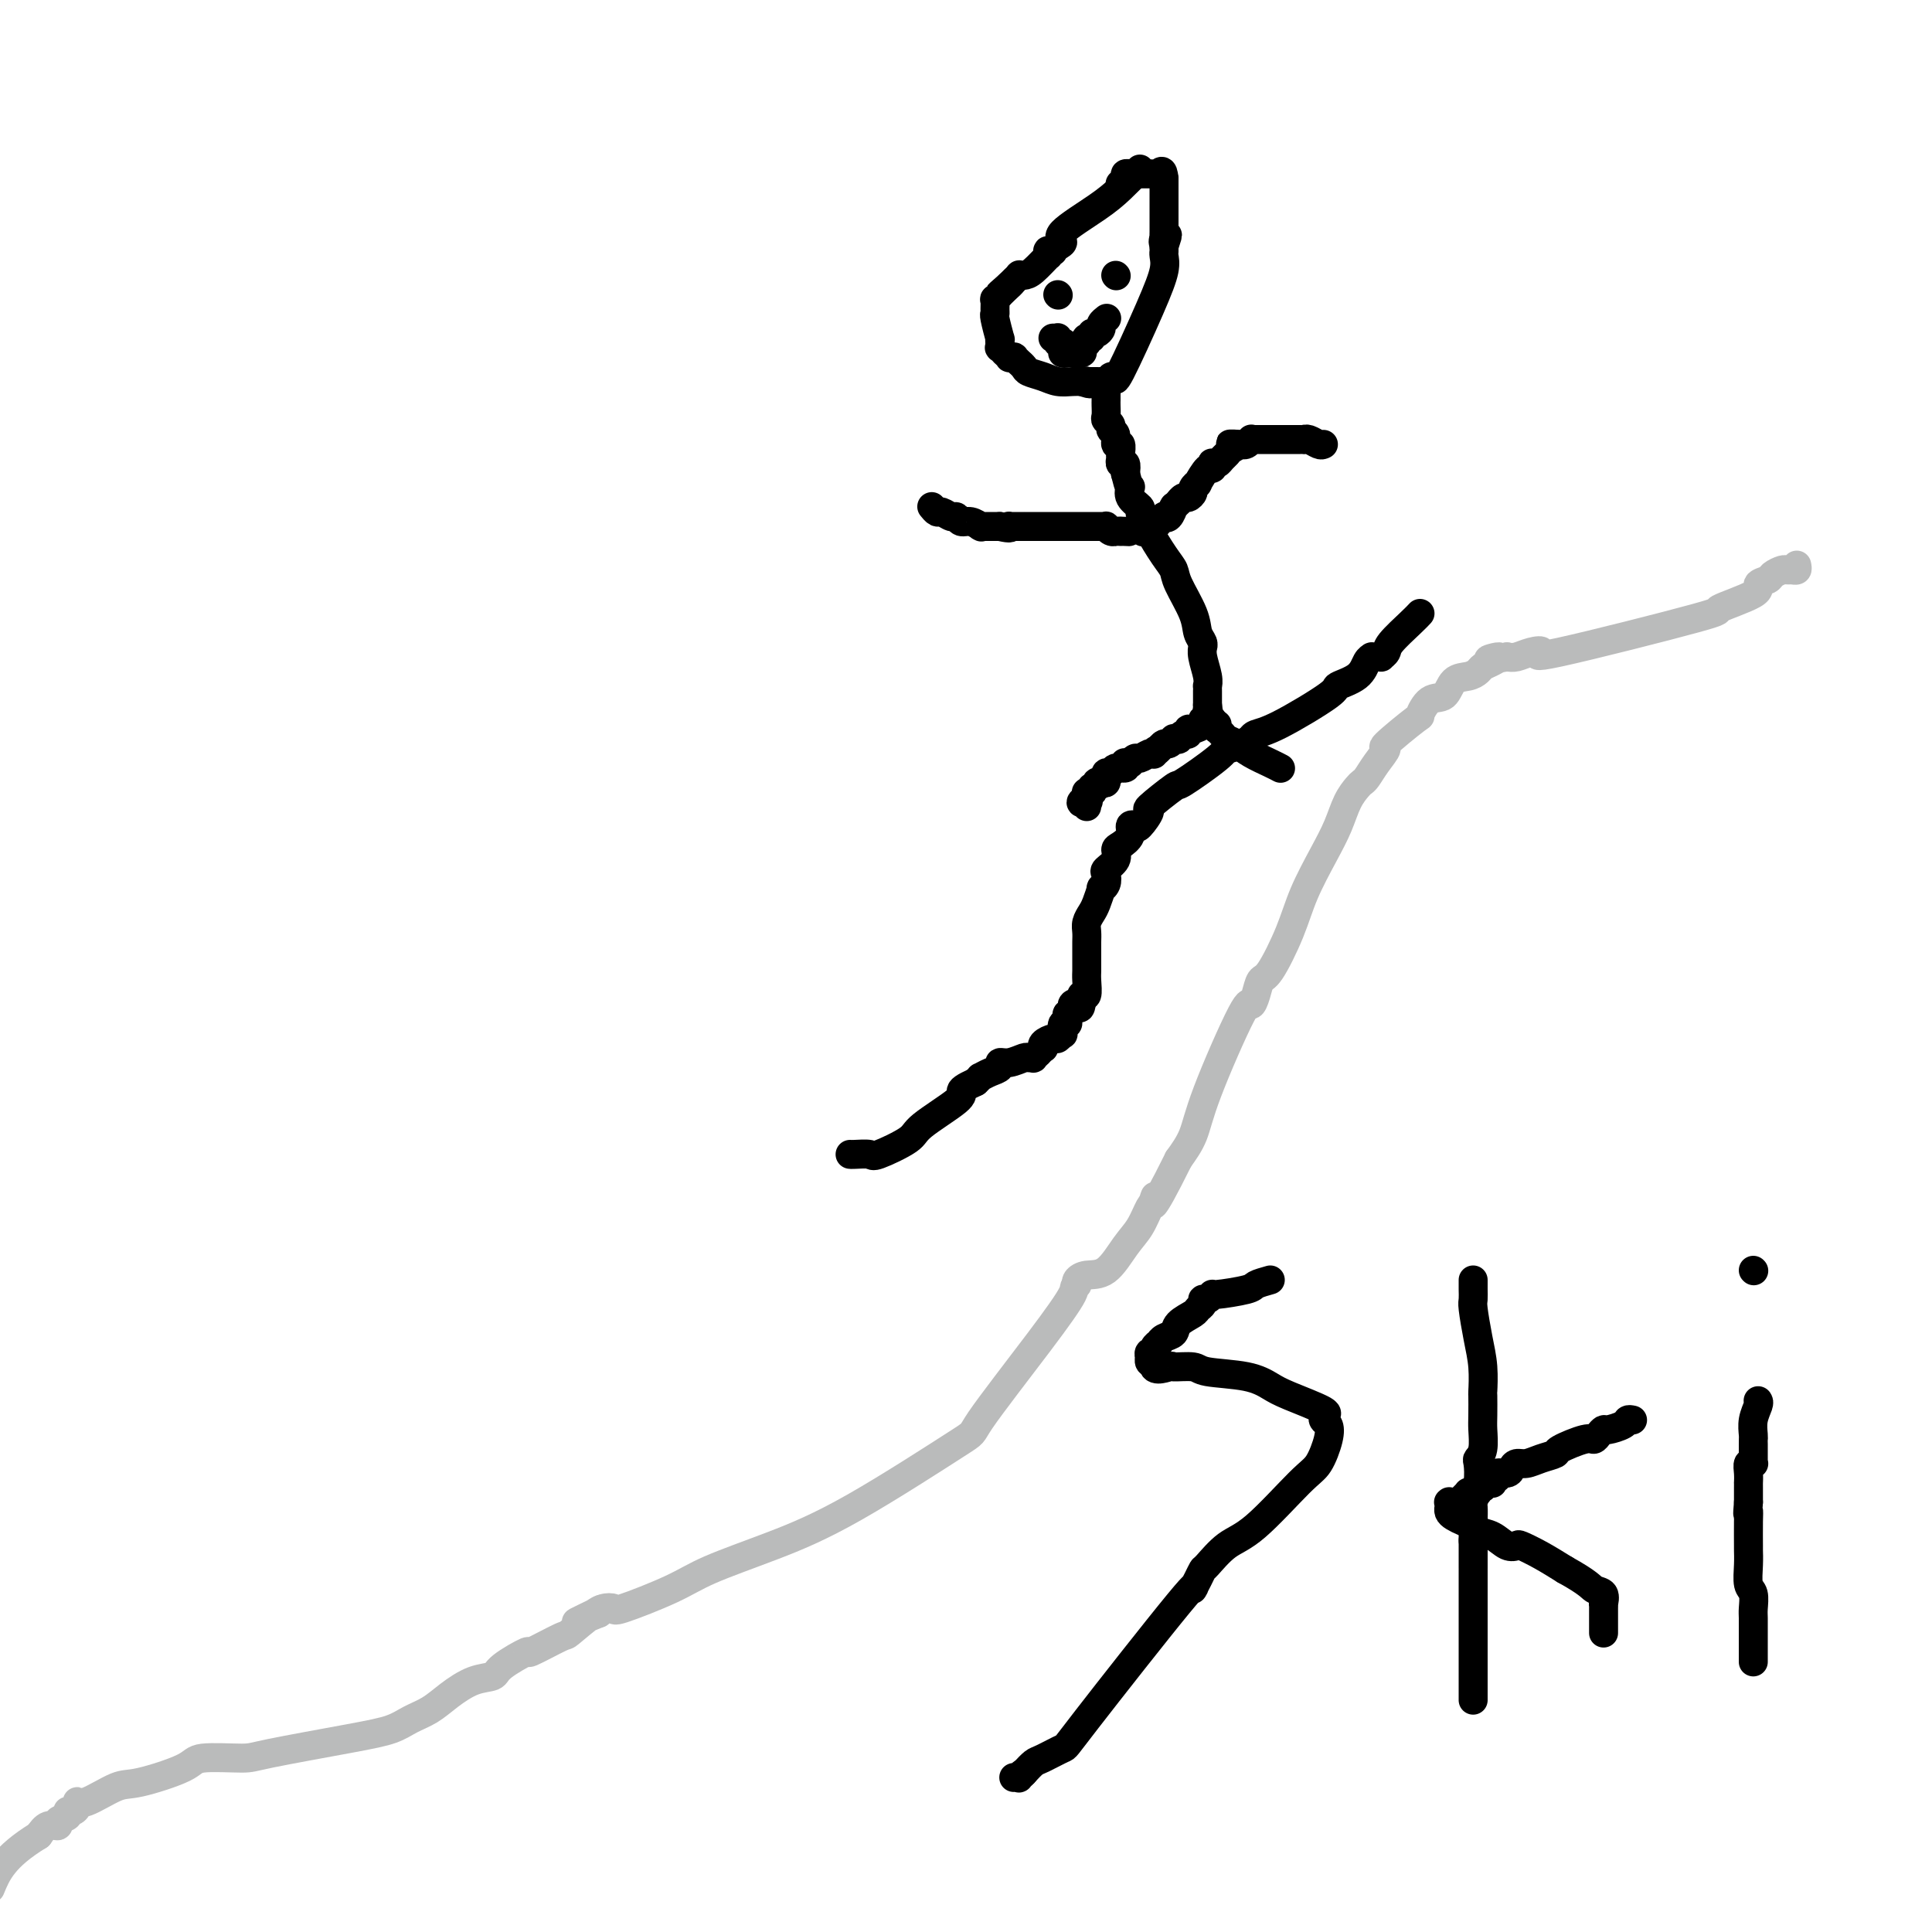 <svg viewBox='0 0 400 400' version='1.1' xmlns='http://www.w3.org/2000/svg' xmlns:xlink='http://www.w3.org/1999/xlink'><g fill='none' stroke='#BABBBB' stroke-width='6' stroke-linecap='round' stroke-linejoin='round'><path d='M372,117c0.087,0.424 0.174,0.849 0,1c-0.174,0.151 -0.608,0.030 -1,0c-0.392,-0.030 -0.740,0.033 -1,0c-0.260,-0.033 -0.430,-0.162 -1,0c-0.570,0.162 -1.540,0.615 -2,1c-0.460,0.385 -0.408,0.702 -1,1c-0.592,0.298 -1.826,0.575 -2,1c-0.174,0.425 0.712,0.996 -1,2c-1.712,1.004 -6.023,2.440 -7,3c-0.977,0.560 1.378,0.245 -5,2c-6.378,1.755 -21.491,5.581 -28,7c-6.509,1.419 -4.415,0.432 -4,0c0.415,-0.432 -0.850,-0.309 -2,0c-1.150,0.309 -2.186,0.802 -3,1c-0.814,0.198 -1.407,0.099 -2,0'/><path d='M312,136c-6.455,1.190 -3.094,0.165 -2,0c1.094,-0.165 -0.081,0.531 -1,1c-0.919,0.469 -1.582,0.711 -2,1c-0.418,0.289 -0.590,0.624 -1,1c-0.410,0.376 -1.056,0.792 -2,1c-0.944,0.208 -2.184,0.209 -3,1c-0.816,0.791 -1.208,2.374 -2,3c-0.792,0.626 -1.982,0.295 -3,1c-1.018,0.705 -1.862,2.446 -2,3c-0.138,0.554 0.429,-0.080 -1,1c-1.429,1.080 -4.855,3.872 -6,5c-1.145,1.128 -0.008,0.591 0,1c0.008,0.409 -1.114,1.763 -2,3c-0.886,1.237 -1.535,2.356 -2,3c-0.465,0.644 -0.745,0.812 -1,1c-0.255,0.188 -0.484,0.396 -1,1c-0.516,0.604 -1.319,1.602 -2,3c-0.681,1.398 -1.239,3.194 -2,5c-0.761,1.806 -1.723,3.620 -3,6c-1.277,2.380 -2.867,5.326 -4,8c-1.133,2.674 -1.810,5.076 -3,8c-1.190,2.924 -2.894,6.371 -4,8c-1.106,1.629 -1.613,1.442 -2,2c-0.387,0.558 -0.655,1.863 -1,3c-0.345,1.137 -0.766,2.106 -1,2c-0.234,-0.106 -0.279,-1.286 -2,2c-1.721,3.286 -5.117,11.039 -7,16c-1.883,4.961 -2.252,7.132 -3,9c-0.748,1.868 -1.874,3.434 -3,5'/><path d='M244,240c-6.544,13.199 -5.405,9.195 -5,8c0.405,-1.195 0.076,0.418 0,1c-0.076,0.582 0.101,0.132 0,0c-0.101,-0.132 -0.481,0.055 -1,1c-0.519,0.945 -1.176,2.648 -2,4c-0.824,1.352 -1.815,2.351 -3,4c-1.185,1.649 -2.565,3.947 -4,5c-1.435,1.053 -2.925,0.860 -4,1c-1.075,0.140 -1.736,0.611 -2,1c-0.264,0.389 -0.132,0.694 0,1'/><path d='M223,266c-0.923,0.562 -0.232,0.466 -1,2c-0.768,1.534 -2.996,4.699 -7,10c-4.004,5.301 -9.785,12.739 -12,16c-2.215,3.261 -0.866,2.345 -5,5c-4.134,2.655 -13.753,8.880 -21,13c-7.247,4.120 -12.122,6.134 -17,8c-4.878,1.866 -9.759,3.585 -13,5c-3.241,1.415 -4.844,2.526 -8,4c-3.156,1.474 -7.867,3.313 -10,4c-2.133,0.687 -1.690,0.223 -2,0c-0.310,-0.223 -1.374,-0.207 -2,0c-0.626,0.207 -0.813,0.603 -1,1'/><path d='M124,334c-8.505,3.468 -3.269,1.137 -1,0c2.269,-1.137 1.569,-1.082 0,0c-1.569,1.082 -4.007,3.189 -5,4c-0.993,0.811 -0.540,0.326 -2,1c-1.460,0.674 -4.833,2.508 -6,3c-1.167,0.492 -0.129,-0.357 -1,0c-0.871,0.357 -3.653,1.920 -5,3c-1.347,1.080 -1.259,1.679 -2,2c-0.741,0.321 -2.310,0.365 -4,1c-1.690,0.635 -3.501,1.859 -5,3c-1.499,1.141 -2.685,2.197 -4,3c-1.315,0.803 -2.759,1.354 -4,2c-1.241,0.646 -2.280,1.387 -4,2c-1.720,0.613 -4.120,1.097 -9,2c-4.880,0.903 -12.238,2.225 -16,3c-3.762,0.775 -3.928,1.003 -6,1c-2.072,-0.003 -6.050,-0.238 -8,0c-1.950,0.238 -1.871,0.949 -4,2c-2.129,1.051 -6.465,2.442 -9,3c-2.535,0.558 -3.270,0.283 -5,1c-1.730,0.717 -4.454,2.426 -6,3c-1.546,0.574 -1.915,0.013 -2,0c-0.085,-0.013 0.113,0.521 0,1c-0.113,0.479 -0.536,0.903 -1,1c-0.464,0.097 -0.967,-0.133 -1,0c-0.033,0.133 0.406,0.630 0,1c-0.406,0.370 -1.655,0.615 -2,1c-0.345,0.385 0.215,0.911 0,1c-0.215,0.089 -1.204,-0.260 -2,0c-0.796,0.260 -1.398,1.130 -2,2'/><path d='M8,380c-7.333,4.500 -8.667,7.750 -10,11'/></g>
<g fill='none' stroke='#000000' stroke-width='6' stroke-linecap='round' stroke-linejoin='round'><path d='M294,127c-0.414,0.445 -0.828,0.890 -2,2c-1.172,1.110 -3.101,2.886 -4,4c-0.899,1.114 -0.767,1.567 -1,2c-0.233,0.433 -0.832,0.848 -1,1c-0.168,0.152 0.096,0.042 0,0c-0.096,-0.042 -0.551,-0.016 -1,0c-0.449,0.016 -0.892,0.022 -1,0c-0.108,-0.022 0.120,-0.070 0,0c-0.120,0.070 -0.587,0.260 -1,1c-0.413,0.740 -0.772,2.029 -2,3c-1.228,0.971 -3.323,1.622 -4,2c-0.677,0.378 0.066,0.483 -2,2c-2.066,1.517 -6.941,4.447 -10,6c-3.059,1.553 -4.303,1.729 -5,2c-0.697,0.271 -0.849,0.635 -1,1'/><path d='M259,153c-4.526,2.424 -4.840,1.985 -5,2c-0.160,0.015 -0.167,0.484 -2,2c-1.833,1.516 -5.493,4.078 -7,5c-1.507,0.922 -0.862,0.205 -2,1c-1.138,0.795 -4.061,3.101 -5,4c-0.939,0.899 0.104,0.390 0,1c-0.104,0.610 -1.355,2.338 -2,3c-0.645,0.662 -0.685,0.256 -1,0c-0.315,-0.256 -0.906,-0.364 -1,0c-0.094,0.364 0.307,1.201 0,2c-0.307,0.799 -1.322,1.561 -2,2c-0.678,0.439 -1.018,0.555 -1,1c0.018,0.445 0.393,1.220 0,2c-0.393,0.780 -1.555,1.565 -2,2c-0.445,0.435 -0.175,0.518 0,1c0.175,0.482 0.254,1.361 0,2c-0.254,0.639 -0.842,1.039 -1,1c-0.158,-0.039 0.115,-0.516 0,0c-0.115,0.516 -0.619,2.025 -1,3c-0.381,0.975 -0.638,1.416 -1,2c-0.362,0.584 -0.829,1.311 -1,2c-0.171,0.689 -0.046,1.340 0,2c0.046,0.660 0.012,1.330 0,2c-0.012,0.670 -0.002,1.340 0,2c0.002,0.660 -0.003,1.311 0,2c0.003,0.689 0.015,1.417 0,2c-0.015,0.583 -0.055,1.022 0,2c0.055,0.978 0.207,2.494 0,3c-0.207,0.506 -0.773,0.002 -1,0c-0.227,-0.002 -0.113,0.499 0,1'/><path d='M224,207c-0.316,2.713 -0.607,1.497 -1,1c-0.393,-0.497 -0.890,-0.273 -1,0c-0.110,0.273 0.167,0.595 0,1c-0.167,0.405 -0.777,0.892 -1,1c-0.223,0.108 -0.059,-0.163 0,0c0.059,0.163 0.012,0.760 0,1c-0.012,0.240 0.011,0.125 0,0c-0.011,-0.125 -0.055,-0.259 0,0c0.055,0.259 0.207,0.910 0,1c-0.207,0.090 -0.775,-0.383 -1,0c-0.225,0.383 -0.106,1.622 0,2c0.106,0.378 0.200,-0.105 0,0c-0.200,0.105 -0.693,0.798 -1,1c-0.307,0.202 -0.426,-0.085 -1,0c-0.574,0.085 -1.603,0.544 -2,1c-0.397,0.456 -0.163,0.911 0,1c0.163,0.089 0.255,-0.186 0,0c-0.255,0.186 -0.856,0.835 -1,1c-0.144,0.165 0.170,-0.153 0,0c-0.170,0.153 -0.825,0.777 -1,1c-0.175,0.223 0.131,0.045 0,0c-0.131,-0.045 -0.699,0.044 -1,0c-0.301,-0.044 -0.335,-0.219 -1,0c-0.665,0.219 -1.962,0.833 -3,1c-1.038,0.167 -1.819,-0.114 -2,0c-0.181,0.114 0.236,0.622 0,1c-0.236,0.378 -1.125,0.627 -2,1c-0.875,0.373 -1.736,0.870 -2,1c-0.264,0.130 0.067,-0.106 0,0c-0.067,0.106 -0.534,0.553 -1,1'/><path d='M202,224c-2.583,1.177 -3.039,1.619 -3,2c0.039,0.381 0.574,0.701 -1,2c-1.574,1.299 -5.255,3.578 -7,5c-1.745,1.422 -1.553,1.989 -3,3c-1.447,1.011 -4.531,2.467 -6,3c-1.469,0.533 -1.322,0.143 -2,0c-0.678,-0.143 -2.182,-0.038 -3,0c-0.818,0.038 -0.951,0.010 -1,0c-0.049,-0.010 -0.014,-0.003 0,0c0.014,0.003 0.007,0.001 0,0'/><path d='M236,35c-1.338,1.375 -2.677,2.749 -4,4c-1.323,1.251 -2.632,2.377 -5,4c-2.368,1.623 -5.796,3.741 -7,5c-1.204,1.259 -0.183,1.658 0,2c0.183,0.342 -0.473,0.626 -1,1c-0.527,0.374 -0.927,0.837 -1,1c-0.073,0.163 0.179,0.027 0,0c-0.179,-0.027 -0.790,0.056 -1,0c-0.210,-0.056 -0.021,-0.250 0,0c0.021,0.250 -0.128,0.943 0,1c0.128,0.057 0.533,-0.522 0,0c-0.533,0.522 -2.003,2.144 -3,3c-0.997,0.856 -1.520,0.947 -2,1c-0.480,0.053 -0.916,0.070 -1,0c-0.084,-0.070 0.184,-0.225 0,0c-0.184,0.225 -0.819,0.830 -1,1c-0.181,0.170 0.091,-0.094 0,0c-0.091,0.094 -0.546,0.547 -1,1'/><path d='M209,59c-4.132,3.668 -0.963,0.838 0,0c0.963,-0.838 -0.282,0.316 -1,1c-0.718,0.684 -0.910,0.900 -1,1c-0.090,0.100 -0.077,0.086 0,0c0.077,-0.086 0.217,-0.243 0,0c-0.217,0.243 -0.791,0.888 -1,1c-0.209,0.112 -0.052,-0.308 0,0c0.052,0.308 -0.000,1.346 0,2c0.000,0.654 0.053,0.926 0,1c-0.053,0.074 -0.210,-0.048 0,1c0.210,1.048 0.789,3.266 1,4c0.211,0.734 0.056,-0.015 0,0c-0.056,0.015 -0.011,0.793 0,1c0.011,0.207 -0.012,-0.156 0,0c0.012,0.156 0.060,0.830 0,1c-0.060,0.170 -0.227,-0.165 0,0c0.227,0.165 0.850,0.829 1,1c0.150,0.171 -0.171,-0.151 0,0c0.171,0.151 0.834,0.777 1,1c0.166,0.223 -0.167,0.045 0,0c0.167,-0.045 0.833,0.043 1,0c0.167,-0.043 -0.164,-0.219 0,0c0.164,0.219 0.823,0.832 1,1c0.177,0.168 -0.130,-0.109 0,0c0.130,0.109 0.696,0.604 1,1c0.304,0.396 0.347,0.695 1,1c0.653,0.305 1.917,0.618 3,1c1.083,0.382 1.984,0.834 3,1c1.016,0.166 2.147,0.048 3,0c0.853,-0.048 1.426,-0.024 2,0'/><path d='M224,79c2.697,0.928 1.440,0.249 1,0c-0.440,-0.249 -0.061,-0.067 0,0c0.061,0.067 -0.195,0.018 0,0c0.195,-0.018 0.840,-0.005 1,0c0.160,0.005 -0.165,0.001 0,0c0.165,-0.001 0.819,0.001 1,0c0.181,-0.001 -0.110,-0.004 0,0c0.110,0.004 0.622,0.016 1,0c0.378,-0.016 0.624,-0.059 1,0c0.376,0.059 0.884,0.219 1,0c0.116,-0.219 -0.160,-0.818 0,-1c0.160,-0.182 0.754,0.054 1,0c0.246,-0.054 0.143,-0.399 0,0c-0.143,0.399 -0.325,1.543 1,-1c1.325,-2.543 4.159,-8.772 6,-13c1.841,-4.228 2.689,-6.453 3,-8c0.311,-1.547 0.083,-2.415 0,-3c-0.083,-0.585 -0.022,-0.888 0,-1c0.022,-0.112 0.006,-0.034 0,0c-0.006,0.034 -0.002,0.023 0,0c0.002,-0.023 0.000,-0.059 0,0c-0.000,0.059 -0.000,0.212 0,0c0.000,-0.212 0.000,-0.788 0,-1c-0.000,-0.212 -0.000,-0.061 0,0c0.000,0.061 0.000,0.030 0,0'/><path d='M241,51c1.392,-4.184 0.373,-1.643 0,-1c-0.373,0.643 -0.100,-0.613 0,-1c0.100,-0.387 0.027,0.093 0,0c-0.027,-0.093 -0.007,-0.760 0,-1c0.007,-0.240 0.002,-0.053 0,0c-0.002,0.053 -0.001,-0.028 0,0c0.001,0.028 0.000,0.166 0,0c-0.000,-0.166 -0.000,-0.637 0,-1c0.000,-0.363 0.000,-0.619 0,-1c-0.000,-0.381 -0.000,-0.887 0,-1c0.000,-0.113 0.000,0.167 0,0c-0.000,-0.167 -0.000,-0.781 0,-1c0.000,-0.219 0.000,-0.044 0,0c-0.000,0.044 -0.000,-0.043 0,0c0.000,0.043 0.000,0.218 0,0c-0.000,-0.218 -0.000,-0.828 0,-1c0.000,-0.172 0.000,0.093 0,0c-0.000,-0.093 -0.000,-0.546 0,-1c0.000,-0.454 0.000,-0.910 0,-1c-0.000,-0.090 -0.000,0.186 0,0c0.000,-0.186 0.000,-0.835 0,-1c-0.000,-0.165 -0.000,0.153 0,0c0.000,-0.153 0.000,-0.777 0,-1c-0.000,-0.223 -0.000,-0.045 0,0c0.000,0.045 0.000,-0.043 0,0c0.000,0.043 0.000,0.218 0,0c0.000,-0.218 0.000,-0.828 0,-1c0.000,-0.172 0.000,0.094 0,0c0.000,-0.094 0.000,-0.547 0,-1'/><path d='M241,37c-0.218,-2.392 -0.763,-1.373 -1,-1c-0.237,0.373 -0.167,0.100 0,0c0.167,-0.100 0.430,-0.027 0,0c-0.430,0.027 -1.554,0.007 -2,0c-0.446,-0.007 -0.214,-0.002 0,0c0.214,0.002 0.411,0.001 0,0c-0.411,-0.001 -1.431,-0.000 -2,0c-0.569,0.000 -0.687,0.000 -1,0c-0.313,-0.000 -0.820,-0.001 -1,0c-0.180,0.001 -0.033,0.003 0,0c0.033,-0.003 -0.047,-0.011 0,0c0.047,0.011 0.223,0.041 0,0c-0.223,-0.041 -0.844,-0.155 -1,0c-0.156,0.155 0.154,0.578 0,1c-0.154,0.422 -0.772,0.845 -1,1c-0.228,0.155 -0.065,0.044 0,0c0.065,-0.044 0.033,-0.022 0,0'/><path d='M229,81c-0.000,-0.082 -0.000,-0.164 0,0c0.000,0.164 0.000,0.572 0,1c-0.000,0.428 -0.001,0.874 0,1c0.001,0.126 0.004,-0.068 0,0c-0.004,0.068 -0.016,0.400 0,1c0.016,0.600 0.061,1.469 0,2c-0.061,0.531 -0.228,0.725 0,1c0.228,0.275 0.849,0.632 1,1c0.151,0.368 -0.170,0.746 0,1c0.170,0.254 0.830,0.382 1,1c0.170,0.618 -0.152,1.725 0,2c0.152,0.275 0.776,-0.282 1,0c0.224,0.282 0.046,1.401 0,2c-0.046,0.599 0.039,0.676 0,1c-0.039,0.324 -0.203,0.895 0,1c0.203,0.105 0.772,-0.256 1,0c0.228,0.256 0.114,1.128 0,2'/><path d='M233,98c0.836,3.334 0.927,3.168 1,3c0.073,-0.168 0.127,-0.340 0,0c-0.127,0.340 -0.436,1.191 0,2c0.436,0.809 1.617,1.575 2,2c0.383,0.425 -0.032,0.508 0,1c0.032,0.492 0.509,1.391 1,2c0.491,0.609 0.994,0.926 1,1c0.006,0.074 -0.485,-0.094 0,1c0.485,1.094 1.947,3.452 3,5c1.053,1.548 1.698,2.288 2,3c0.302,0.712 0.263,1.396 1,3c0.737,1.604 2.250,4.127 3,6c0.750,1.873 0.736,3.094 1,4c0.264,0.906 0.807,1.495 1,2c0.193,0.505 0.038,0.924 0,1c-0.038,0.076 0.042,-0.191 0,0c-0.042,0.191 -0.208,0.839 0,2c0.208,1.161 0.788,2.836 1,4c0.212,1.164 0.057,1.818 0,2c-0.057,0.182 -0.015,-0.109 0,0c0.015,0.109 0.004,0.618 0,1c-0.004,0.382 -0.001,0.637 0,1c0.001,0.363 0.000,0.833 0,1c-0.000,0.167 -0.000,0.031 0,0c0.000,-0.031 0.000,0.043 0,0c-0.000,-0.043 -0.000,-0.204 0,0c0.000,0.204 0.000,0.773 0,1c-0.000,0.227 -0.000,0.114 0,0'/><path d='M250,146c0.464,3.105 0.124,1.368 0,1c-0.124,-0.368 -0.033,0.632 0,1c0.033,0.368 0.010,0.105 0,0c-0.010,-0.105 -0.005,-0.053 0,0'/><path d='M274,92c-0.229,0.113 -0.458,0.226 -1,0c-0.542,-0.226 -1.396,-0.793 -2,-1c-0.604,-0.207 -0.957,-0.056 -1,0c-0.043,0.056 0.223,0.015 0,0c-0.223,-0.015 -0.936,-0.004 -1,0c-0.064,0.004 0.519,-0.000 0,0c-0.519,0.000 -2.142,0.004 -4,0c-1.858,-0.004 -3.952,-0.015 -5,0c-1.048,0.015 -1.051,0.057 -1,0c0.051,-0.057 0.154,-0.211 0,0c-0.154,0.211 -0.567,0.789 -1,1c-0.433,0.211 -0.886,0.057 -1,0c-0.114,-0.057 0.110,-0.016 0,0c-0.110,0.016 -0.555,0.008 -1,0'/><path d='M256,92c-2.737,-0.048 -0.578,-0.167 0,0c0.578,0.167 -0.423,0.619 -1,1c-0.577,0.381 -0.729,0.689 -1,1c-0.271,0.311 -0.661,0.624 -1,1c-0.339,0.376 -0.629,0.816 -1,1c-0.371,0.184 -0.825,0.113 -1,0c-0.175,-0.113 -0.070,-0.270 0,0c0.070,0.270 0.106,0.965 0,1c-0.106,0.035 -0.353,-0.590 -1,0c-0.647,0.590 -1.693,2.397 -2,3c-0.307,0.603 0.125,0.003 0,0c-0.125,-0.003 -0.808,0.592 -1,1c-0.192,0.408 0.107,0.630 0,1c-0.107,0.370 -0.621,0.888 -1,1c-0.379,0.112 -0.623,-0.180 -1,0c-0.377,0.180 -0.886,0.833 -1,1c-0.114,0.167 0.166,-0.154 0,0c-0.166,0.154 -0.779,0.781 -1,1c-0.221,0.219 -0.049,0.031 0,0c0.049,-0.031 -0.024,0.096 0,0c0.024,-0.096 0.146,-0.414 0,0c-0.146,0.414 -0.560,1.560 -1,2c-0.440,0.440 -0.905,0.174 -1,0c-0.095,-0.174 0.181,-0.257 0,0c-0.181,0.257 -0.819,0.853 -1,1c-0.181,0.147 0.095,-0.157 0,0c-0.095,0.157 -0.562,0.774 -1,1c-0.438,0.226 -0.849,0.061 -1,0c-0.151,-0.061 -0.043,-0.017 0,0c0.043,0.017 0.022,0.009 0,0'/><path d='M238,109c-2.786,2.571 -0.750,0.500 0,0c0.750,-0.500 0.214,0.571 0,1c-0.214,0.429 -0.107,0.214 0,0'/><path d='M193,105c0.026,0.033 0.052,0.065 0,0c-0.052,-0.065 -0.183,-0.229 0,0c0.183,0.229 0.678,0.850 1,1c0.322,0.150 0.470,-0.171 1,0c0.530,0.171 1.442,0.834 2,1c0.558,0.166 0.763,-0.166 1,0c0.237,0.166 0.508,0.829 1,1c0.492,0.171 1.206,-0.150 2,0c0.794,0.150 1.670,0.772 2,1c0.330,0.228 0.116,0.061 0,0c-0.116,-0.061 -0.134,-0.016 0,0c0.134,0.016 0.421,0.004 1,0c0.579,-0.004 1.451,-0.001 2,0c0.549,0.001 0.774,0.001 1,0'/><path d='M207,109c2.626,0.619 2.192,0.166 2,0c-0.192,-0.166 -0.143,-0.044 0,0c0.143,0.044 0.381,0.012 1,0c0.619,-0.012 1.620,-0.003 2,0c0.380,0.003 0.138,0.001 0,0c-0.138,-0.001 -0.173,-0.000 0,0c0.173,0.000 0.555,0.000 1,0c0.445,-0.000 0.955,-0.000 1,0c0.045,0.000 -0.375,0.000 0,0c0.375,-0.000 1.544,-0.000 2,0c0.456,0.000 0.198,0.000 0,0c-0.198,-0.000 -0.337,-0.000 0,0c0.337,0.000 1.151,0.000 2,0c0.849,-0.000 1.733,-0.000 2,0c0.267,0.000 -0.083,0.000 0,0c0.083,-0.000 0.601,-0.000 1,0c0.399,0.000 0.681,0.000 1,0c0.319,-0.000 0.677,-0.000 1,0c0.323,0.000 0.611,0.000 1,0c0.389,-0.000 0.877,-0.000 1,0c0.123,0.000 -0.121,0.000 0,0c0.121,-0.000 0.606,-0.001 1,0c0.394,0.001 0.697,0.004 1,0c0.303,-0.004 0.607,-0.015 1,0c0.393,0.015 0.875,0.057 1,0c0.125,-0.057 -0.107,-0.211 0,0c0.107,0.211 0.555,0.789 1,1c0.445,0.211 0.889,0.057 1,0c0.111,-0.057 -0.111,-0.016 0,0c0.111,0.016 0.556,0.008 1,0'/><path d='M232,110c3.810,0.155 0.833,0.042 0,0c-0.833,-0.042 0.476,-0.012 1,0c0.524,0.012 0.262,0.006 0,0'/><path d='M219,61c0.000,0.000 0.100,0.100 0.1,0.1'/><path d='M231,57c0.000,0.000 0.100,0.100 0.1,0.1'/><path d='M229,66c0.119,-0.092 0.238,-0.183 0,0c-0.238,0.183 -0.833,0.641 -1,1c-0.167,0.359 0.095,0.618 0,1c-0.095,0.382 -0.547,0.887 -1,1c-0.453,0.113 -0.906,-0.167 -1,0c-0.094,0.167 0.171,0.779 0,1c-0.171,0.221 -0.778,0.049 -1,0c-0.222,-0.049 -0.060,0.025 0,0c0.060,-0.025 0.017,-0.150 0,0c-0.017,0.150 -0.009,0.575 0,1'/><path d='M225,71c-0.845,0.729 -0.957,0.052 -1,0c-0.043,-0.052 -0.015,0.522 0,1c0.015,0.478 0.018,0.860 0,1c-0.018,0.140 -0.056,0.037 0,0c0.056,-0.037 0.207,-0.010 0,0c-0.207,0.010 -0.773,0.003 -1,0c-0.227,-0.003 -0.114,-0.001 0,0c0.114,0.001 0.228,0.000 0,0c-0.228,-0.000 -0.797,-0.000 -1,0c-0.203,0.000 -0.040,0.000 0,0c0.040,-0.000 -0.042,-0.000 0,0c0.042,0.000 0.207,0.000 0,0c-0.207,-0.000 -0.787,-0.000 -1,0c-0.213,0.000 -0.061,0.000 0,0c0.061,-0.000 0.030,-0.000 0,0'/><path d='M221,73c-0.845,0.313 -0.959,0.094 -1,0c-0.041,-0.094 -0.010,-0.064 0,0c0.010,0.064 -0.001,0.162 0,0c0.001,-0.162 0.014,-0.583 0,-1c-0.014,-0.417 -0.057,-0.830 0,-1c0.057,-0.170 0.212,-0.098 0,0c-0.212,0.098 -0.793,0.222 -1,0c-0.207,-0.222 -0.042,-0.792 0,-1c0.042,-0.208 -0.040,-0.056 0,0c0.040,0.056 0.203,0.015 0,0c-0.203,-0.015 -0.772,-0.004 -1,0c-0.228,0.004 -0.114,0.002 0,0'/><path d='M251,149c-0.457,-0.006 -0.913,-0.012 -1,0c-0.087,0.012 0.197,0.040 0,0c-0.197,-0.040 -0.875,-0.150 -1,0c-0.125,0.150 0.304,0.561 0,1c-0.304,0.439 -1.339,0.906 -2,1c-0.661,0.094 -0.946,-0.185 -1,0c-0.054,0.185 0.125,0.835 0,1c-0.125,0.165 -0.555,-0.153 -1,0c-0.445,0.153 -0.907,0.777 -1,1c-0.093,0.223 0.183,0.045 0,0c-0.183,-0.045 -0.823,0.044 -1,0c-0.177,-0.044 0.110,-0.222 0,0c-0.110,0.222 -0.617,0.843 -1,1c-0.383,0.157 -0.642,-0.150 -1,0c-0.358,0.150 -0.817,0.757 -1,1c-0.183,0.243 -0.092,0.121 0,0'/><path d='M240,155c-1.639,0.869 -0.236,0.041 0,0c0.236,-0.041 -0.696,0.706 -1,1c-0.304,0.294 0.020,0.135 0,0c-0.020,-0.135 -0.383,-0.247 -1,0c-0.617,0.247 -1.490,0.851 -2,1c-0.510,0.149 -0.659,-0.157 -1,0c-0.341,0.157 -0.874,0.778 -1,1c-0.126,0.222 0.156,0.044 0,0c-0.156,-0.044 -0.748,0.045 -1,0c-0.252,-0.045 -0.162,-0.223 0,0c0.162,0.223 0.397,0.848 0,1c-0.397,0.152 -1.427,-0.171 -2,0c-0.573,0.171 -0.689,0.834 -1,1c-0.311,0.166 -0.818,-0.165 -1,0c-0.182,0.165 -0.039,0.828 0,1c0.039,0.172 -0.027,-0.146 0,0c0.027,0.146 0.147,0.756 0,1c-0.147,0.244 -0.562,0.122 -1,0c-0.438,-0.122 -0.901,-0.243 -1,0c-0.099,0.243 0.166,0.850 0,1c-0.166,0.150 -0.762,-0.156 -1,0c-0.238,0.156 -0.116,0.773 0,1c0.116,0.227 0.227,0.064 0,0c-0.227,-0.064 -0.793,-0.027 -1,0c-0.207,0.027 -0.056,0.046 0,0c0.056,-0.046 0.016,-0.156 0,0c-0.016,0.156 -0.008,0.578 0,1'/><path d='M225,165c-2.321,1.769 -0.622,1.192 0,1c0.622,-0.192 0.167,0.000 0,0c-0.167,-0.000 -0.045,-0.192 0,0c0.045,0.192 0.013,0.769 0,1c-0.013,0.231 -0.006,0.115 0,0'/><path d='M252,150c0.025,0.446 0.051,0.892 0,1c-0.051,0.108 -0.178,-0.123 0,0c0.178,0.123 0.659,0.600 1,1c0.341,0.400 0.540,0.724 1,1c0.460,0.276 1.181,0.505 2,1c0.819,0.495 1.735,1.256 3,2c1.265,0.744 2.879,1.469 4,2c1.121,0.531 1.749,0.866 2,1c0.251,0.134 0.126,0.067 0,0'/><path d='M263,265c-1.217,0.342 -2.434,0.684 -3,1c-0.566,0.316 -0.481,0.606 -2,1c-1.519,0.394 -4.641,0.893 -6,1c-1.359,0.107 -0.956,-0.178 -1,0c-0.044,0.178 -0.534,0.821 -1,1c-0.466,0.179 -0.906,-0.104 -1,0c-0.094,0.104 0.159,0.595 0,1c-0.159,0.405 -0.728,0.724 -1,1c-0.272,0.276 -0.245,0.509 -1,1c-0.755,0.491 -2.292,1.241 -3,2c-0.708,0.759 -0.586,1.527 -1,2c-0.414,0.473 -1.364,0.653 -2,1c-0.636,0.347 -0.959,0.863 -1,1c-0.041,0.137 0.199,-0.103 0,0c-0.199,0.103 -0.838,0.550 -1,1c-0.162,0.450 0.153,0.904 0,1c-0.153,0.096 -0.774,-0.167 -1,0c-0.226,0.167 -0.058,0.763 0,1c0.058,0.237 0.005,0.115 0,0c-0.005,-0.115 0.037,-0.223 0,0c-0.037,0.223 -0.153,0.778 0,1c0.153,0.222 0.577,0.111 1,0'/><path d='M239,282c-0.868,2.234 1.961,1.319 3,1c1.039,-0.319 0.288,-0.041 1,0c0.712,0.041 2.889,-0.156 4,0c1.111,0.156 1.158,0.665 3,1c1.842,0.335 5.481,0.496 8,1c2.519,0.504 3.918,1.351 5,2c1.082,0.649 1.845,1.101 4,2c2.155,0.899 5.701,2.244 7,3c1.299,0.756 0.351,0.922 0,1c-0.351,0.078 -0.107,0.066 0,0c0.107,-0.066 0.076,-0.186 0,0c-0.076,0.186 -0.196,0.680 0,1c0.196,0.320 0.707,0.467 1,1c0.293,0.533 0.369,1.453 0,3c-0.369,1.547 -1.181,3.721 -2,5c-0.819,1.279 -1.644,1.662 -4,4c-2.356,2.338 -6.241,6.631 -9,9c-2.759,2.369 -4.391,2.813 -6,4c-1.609,1.187 -3.195,3.116 -4,4c-0.805,0.884 -0.830,0.725 -1,1c-0.170,0.275 -0.487,0.986 -1,2c-0.513,1.014 -1.223,2.331 -1,2c0.223,-0.331 1.378,-2.311 -3,3c-4.378,5.311 -14.289,17.912 -19,24c-4.711,6.088 -4.221,5.663 -5,6c-0.779,0.337 -2.825,1.437 -4,2c-1.175,0.563 -1.479,0.589 -2,1c-0.521,0.411 -1.261,1.205 -2,2'/><path d='M212,367c-1.173,0.713 -0.104,-0.005 0,0c0.104,0.005 -0.757,0.733 -1,1c-0.243,0.267 0.131,0.071 0,0c-0.131,-0.071 -0.766,-0.019 -1,0c-0.234,0.019 -0.067,0.005 0,0c0.067,-0.005 0.033,-0.003 0,0'/><path d='M305,265c0.002,0.364 0.003,0.728 0,1c-0.003,0.272 -0.011,0.451 0,1c0.011,0.549 0.041,1.469 0,2c-0.041,0.531 -0.155,0.675 0,2c0.155,1.325 0.577,3.832 1,6c0.423,2.168 0.845,3.996 1,6c0.155,2.004 0.043,4.182 0,5c-0.043,0.818 -0.015,0.275 0,1c0.015,0.725 0.018,2.717 0,4c-0.018,1.283 -0.056,1.858 0,3c0.056,1.142 0.207,2.853 0,4c-0.207,1.147 -0.774,1.730 -1,2c-0.226,0.270 -0.113,0.226 0,1c0.113,0.774 0.226,2.365 0,4c-0.226,1.635 -0.793,3.313 -1,4c-0.207,0.687 -0.056,0.384 0,1c0.056,0.616 0.015,2.150 0,3c-0.015,0.850 -0.004,1.015 0,1c0.004,-0.015 0.001,-0.211 0,0c-0.001,0.211 -0.000,0.830 0,1c0.000,0.170 0.000,-0.108 0,0c-0.000,0.108 -0.000,0.602 0,1c0.000,0.398 0.000,0.699 0,1'/><path d='M305,319c0.000,8.592 0.000,3.072 0,1c0.000,-2.072 0.000,-0.698 0,0c0.000,0.698 0.000,0.718 0,1c0.000,0.282 0.000,0.826 0,1c0.000,0.174 0.000,-0.022 0,0c0.000,0.022 0.000,0.262 0,1c0.000,0.738 0.000,1.975 0,2c0.000,0.025 0.000,-1.162 0,1c0.000,2.162 0.000,7.675 0,11c0.000,3.325 0.000,4.464 0,5c-0.000,0.536 0.000,0.468 0,1c0.000,0.532 0.000,1.663 0,2c0.000,0.337 0.000,-0.120 0,0c0.000,0.120 0.000,0.819 0,1c0.000,0.181 0.000,-0.155 0,0c0.000,0.155 0.000,0.801 0,1c0.000,0.199 0.000,-0.048 0,0c0.000,0.048 0.000,0.391 0,1c0.000,0.609 0.000,1.483 0,2c0.000,0.517 0.000,0.678 0,1c0.000,0.322 0.000,0.806 0,1c0.000,0.194 0.000,0.097 0,0'/><path d='M338,294c-0.394,-0.081 -0.788,-0.163 -1,0c-0.212,0.163 -0.242,0.570 -1,1c-0.758,0.430 -2.244,0.884 -3,1c-0.756,0.116 -0.781,-0.106 -1,0c-0.219,0.106 -0.631,0.539 -1,1c-0.369,0.461 -0.696,0.949 -1,1c-0.304,0.051 -0.585,-0.336 -2,0c-1.415,0.336 -3.965,1.396 -5,2c-1.035,0.604 -0.554,0.753 -1,1c-0.446,0.247 -1.820,0.592 -3,1c-1.180,0.408 -2.166,0.879 -3,1c-0.834,0.121 -1.515,-0.107 -2,0c-0.485,0.107 -0.775,0.549 -1,1c-0.225,0.451 -0.386,0.909 -1,1c-0.614,0.091 -1.681,-0.186 -2,0c-0.319,0.186 0.112,0.835 0,1c-0.112,0.165 -0.765,-0.153 -1,0c-0.235,0.153 -0.052,0.776 0,1c0.052,0.224 -0.027,0.050 0,0c0.027,-0.050 0.161,0.025 0,0c-0.161,-0.025 -0.617,-0.150 -1,0c-0.383,0.150 -0.691,0.575 -1,1'/><path d='M307,308c-4.731,2.182 -1.058,0.637 0,0c1.058,-0.637 -0.500,-0.367 -1,0c-0.500,0.367 0.058,0.831 0,1c-0.058,0.169 -0.733,0.045 -1,0c-0.267,-0.045 -0.127,-0.009 0,0c0.127,0.009 0.242,-0.008 0,0c-0.242,0.008 -0.839,0.041 -1,0c-0.161,-0.041 0.116,-0.154 0,0c-0.116,0.154 -0.623,0.577 -1,1c-0.377,0.423 -0.623,0.846 -1,1c-0.377,0.154 -0.886,0.040 -1,0c-0.114,-0.040 0.166,-0.007 0,0c-0.166,0.007 -0.776,-0.012 -1,0c-0.224,0.012 -0.060,0.055 0,0c0.060,-0.055 0.015,-0.208 0,0c-0.015,0.208 -0.002,0.777 0,1c0.002,0.223 -0.008,0.101 0,0c0.008,-0.101 0.034,-0.182 0,0c-0.034,0.182 -0.127,0.626 0,1c0.127,0.374 0.474,0.676 1,1c0.526,0.324 1.233,0.669 2,1c0.767,0.331 1.596,0.649 2,1c0.404,0.351 0.382,0.734 1,1c0.618,0.266 1.875,0.416 3,1c1.125,0.584 2.116,1.601 3,2c0.884,0.399 1.660,0.179 2,0c0.340,-0.179 0.246,-0.317 1,0c0.754,0.317 2.358,1.091 4,2c1.642,0.909 3.321,1.955 5,3'/><path d='M324,325c4.950,2.735 5.326,3.573 6,4c0.674,0.427 1.645,0.444 2,1c0.355,0.556 0.095,1.652 0,2c-0.095,0.348 -0.026,-0.052 0,0c0.026,0.052 0.007,0.558 0,1c-0.007,0.442 -0.002,0.821 0,1c0.002,0.179 0.000,0.157 0,0c-0.000,-0.157 -0.000,-0.449 0,0c0.000,0.449 0.000,1.641 0,2c-0.000,0.359 -0.000,-0.114 0,0c0.000,0.114 0.000,0.815 0,1c-0.000,0.185 -0.000,-0.147 0,0c0.000,0.147 0.000,0.771 0,1c-0.000,0.229 -0.000,0.061 0,0c0.000,-0.061 0.000,-0.017 0,0c-0.000,0.017 -0.000,0.005 0,0c0.000,-0.005 0.000,-0.002 0,0'/><path d='M364,290c0.113,0.166 0.227,0.333 0,1c-0.227,0.667 -0.793,1.835 -1,3c-0.207,1.165 -0.055,2.326 0,3c0.055,0.674 0.015,0.860 0,1c-0.015,0.140 -0.003,0.234 0,1c0.003,0.766 -0.003,2.204 0,3c0.003,0.796 0.015,0.951 0,1c-0.015,0.049 -0.057,-0.007 0,0c0.057,0.007 0.211,0.078 0,0c-0.211,-0.078 -0.789,-0.305 -1,0c-0.211,0.305 -0.057,1.144 0,2c0.057,0.856 0.015,1.731 0,2c-0.015,0.269 -0.004,-0.066 0,0c0.004,0.066 0.001,0.533 0,1c-0.001,0.467 -0.000,0.933 0,1c0.000,0.067 0.000,-0.267 0,0c-0.000,0.267 -0.000,1.133 0,2'/><path d='M362,311c-0.309,3.660 -0.083,2.309 0,2c0.083,-0.309 0.021,0.425 0,2c-0.021,1.575 -0.002,3.992 0,5c0.002,1.008 -0.014,0.606 0,1c0.014,0.394 0.056,1.585 0,3c-0.056,1.415 -0.211,3.054 0,4c0.211,0.946 0.789,1.198 1,2c0.211,0.802 0.057,2.155 0,3c-0.057,0.845 -0.015,1.182 0,2c0.015,0.818 0.004,2.118 0,3c-0.004,0.882 -0.001,1.347 0,2c0.001,0.653 0.000,1.496 0,2c-0.000,0.504 -0.000,0.671 0,1c0.000,0.329 0.000,0.820 0,1c-0.000,0.180 -0.000,0.048 0,0c0.000,-0.048 0.000,-0.014 0,0c-0.000,0.014 -0.000,0.007 0,0'/><path d='M363,263c0.000,0.000 0.100,0.100 0.1,0.1'/></g>
</svg>